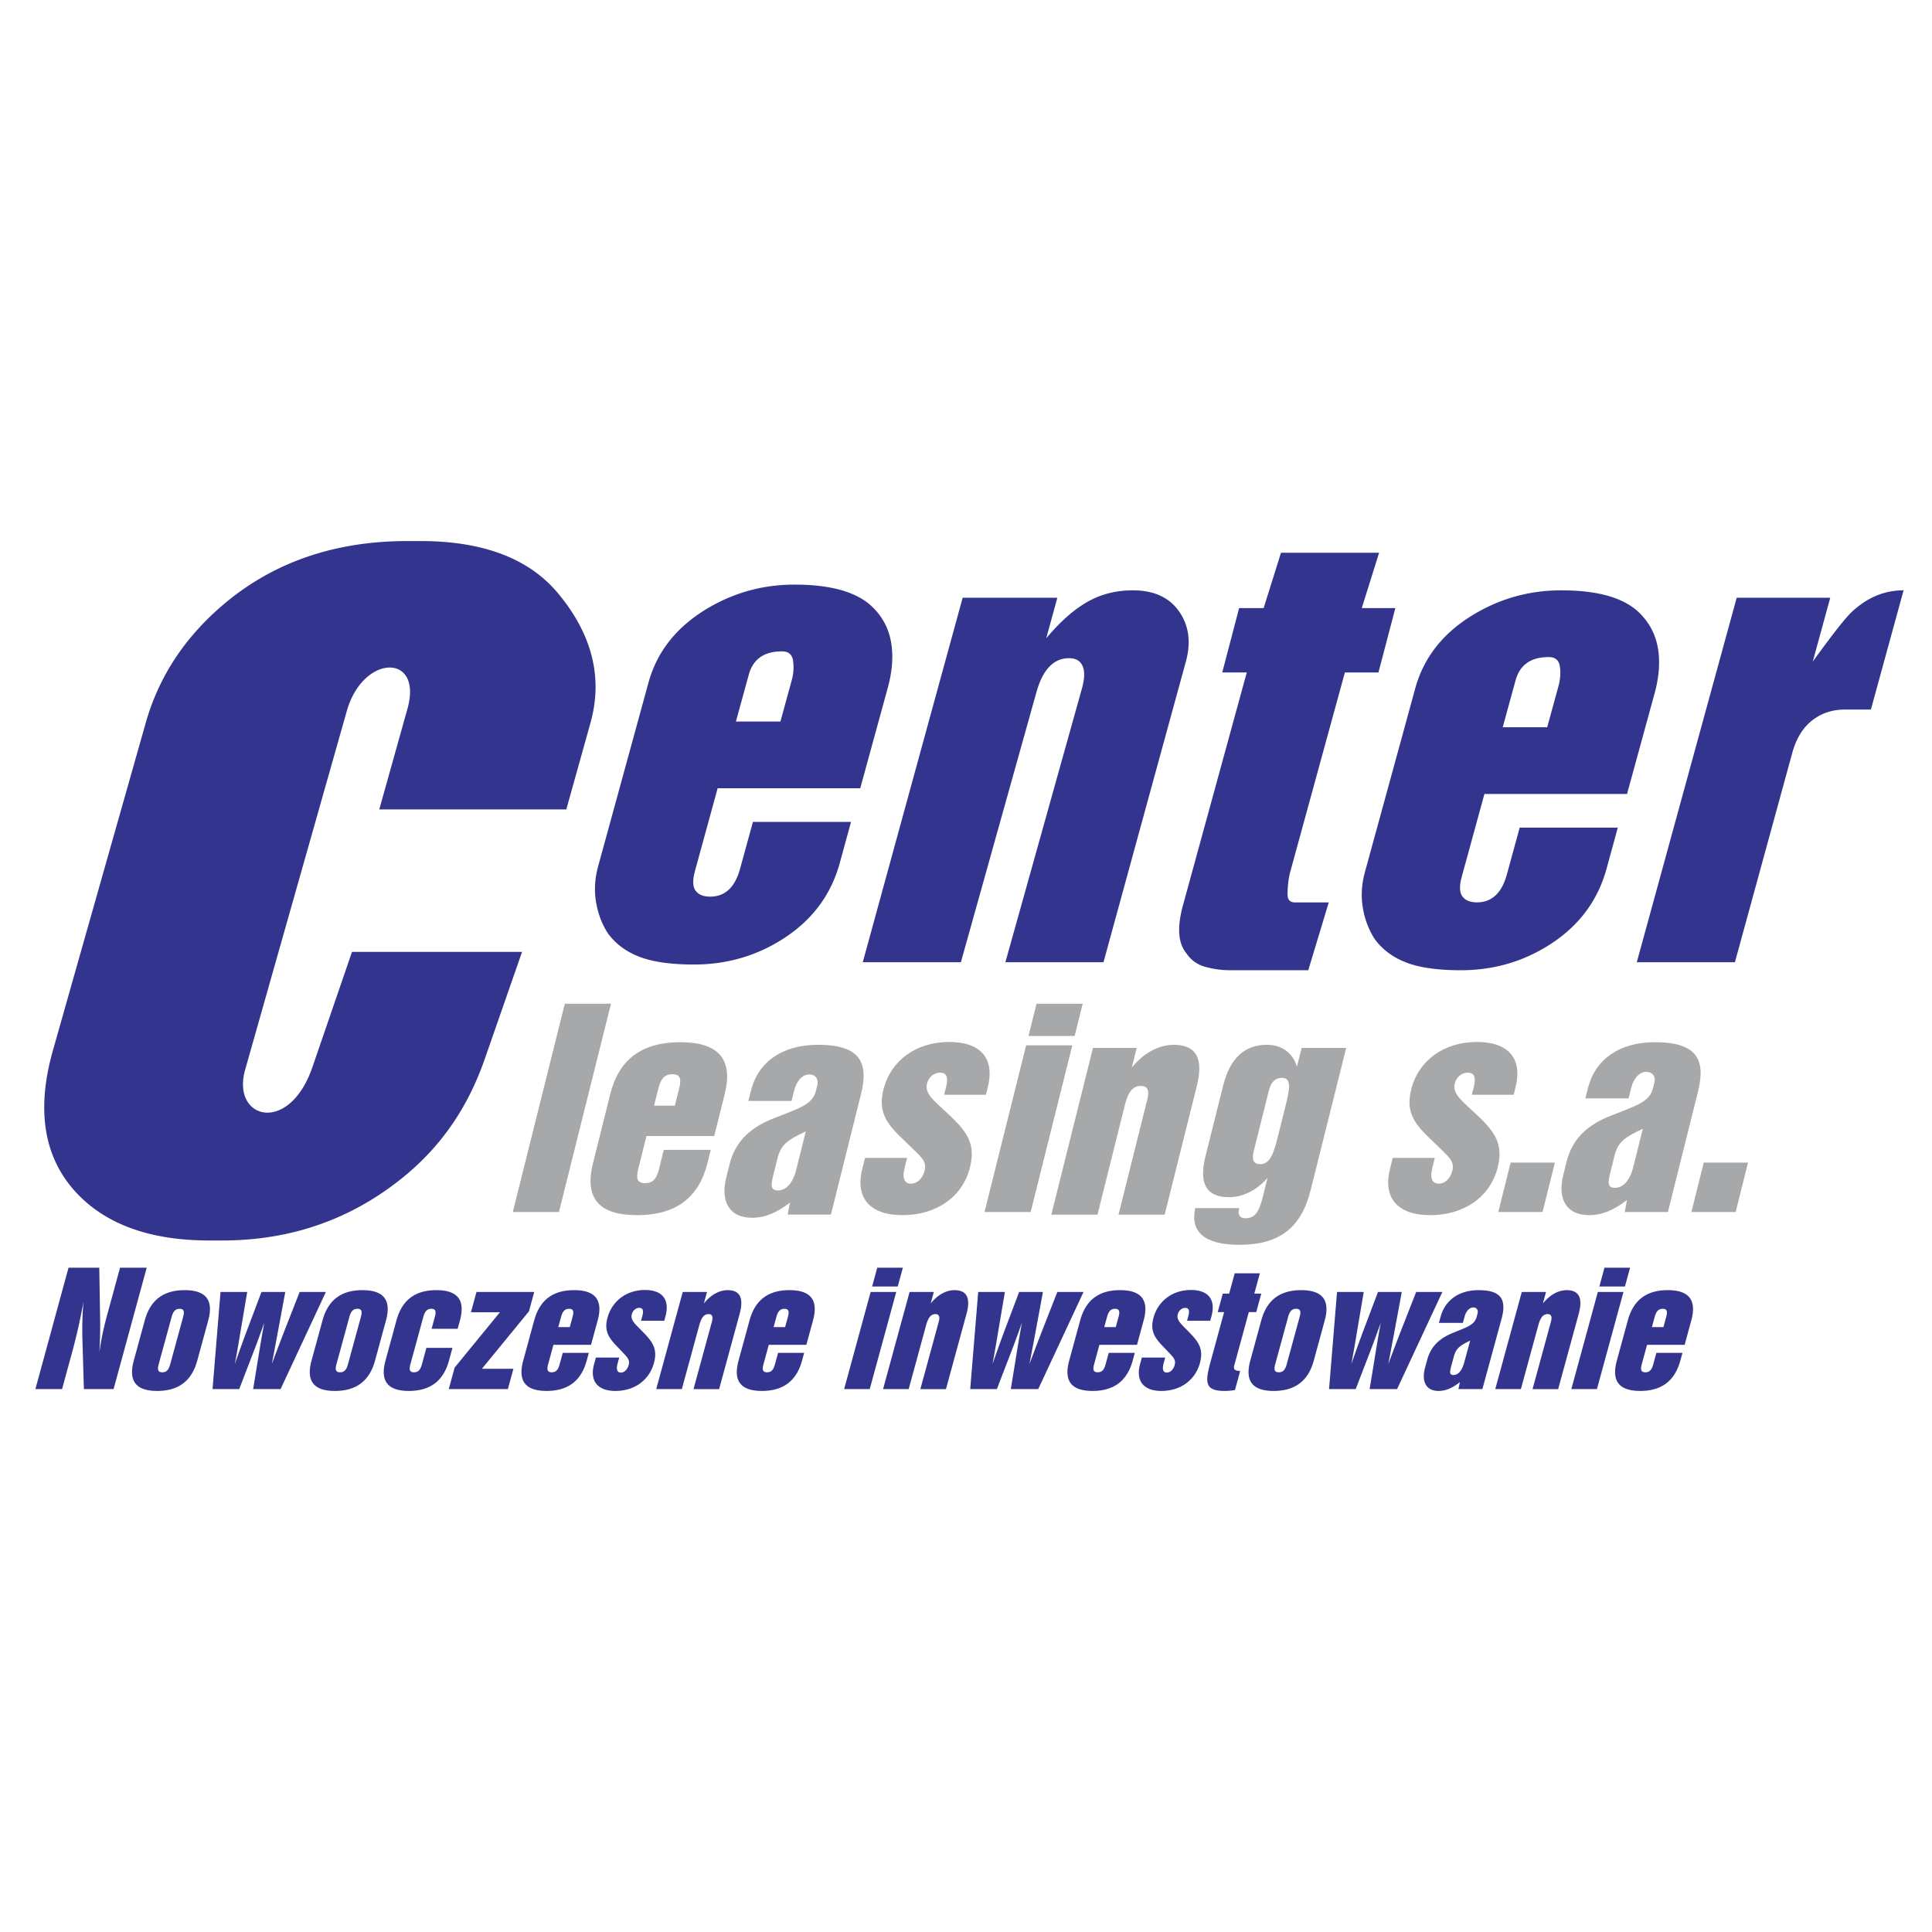 <svg xmlns="http://www.w3.org/2000/svg" width="2500" height="2500" viewBox="0 0 192.756 192.756"><g fill-rule="evenodd" clip-rule="evenodd"><path fill="#fff" d="M0 0h192.756v192.756H0V0z"/><path d="M84.907 82.002L83.784 86.1c-.873 3.187-2.76 5.712-5.66 7.569-2.666 1.708-5.631 2.562-8.896 2.562-2.276 0-4.084-.256-5.424-.769s-2.396-1.302-3.166-2.362c-.583-.911-.976-1.942-1.17-3.102s-.127-2.34.206-3.557l5.022-18.325c.842-3.073 2.765-5.521 5.768-7.341 2.688-1.63 5.622-2.448 8.809-2.448 3.643 0 6.229.74 7.758 2.22 1.142 1.102 1.792 2.468 1.95 4.097.122 1.217-.013 2.54-.409 3.984l-2.745 10.017H71.599l-2.261 8.251c-.25.911-.229 1.565.06 1.964s.775.598 1.458.598c1.479 0 2.475-.932 2.984-2.789l1.279-4.667h9.788zm-7.044-10.016l1.123-4.098a4.754 4.754 0 0 0 .139-1.963c-.091-.626-.461-.939-1.108-.939-1.786 0-2.888.775-3.314 2.333l-1.279 4.667h4.439zm32.232 24.017h-9.788l7.64-27.319c.232-.831.28-1.502.147-1.992-.186-.684-.665-1.024-1.427-1.024-1.558 0-2.633 1.142-3.269 3.415l-7.531 26.921h-9.789l9.966-36.366h9.447l-1.107 4.041c1.404-1.672 2.781-2.881 4.129-3.643 1.347-.761 2.852-1.138 4.522-1.138 2.085 0 3.62.704 4.603 2.105.981 1.401 1.206 3.073.676 5.008l-8.219 29.992zm17.708-40.852h9.788l-1.727 5.517h3.35l-1.685 6.424h-3.35l-5.458 19.918c-.219.796-.303 2.08-.242 2.457s.307.569.748.569h3.343l-2.043 6.763h-7.789a9.119 9.119 0 0 1-2.503-.342 3.242 3.242 0 0 1-1.881-1.366c-.817-.989-.929-2.583-.326-4.781l6.363-23.219h-2.447l1.684-6.424h2.447l1.728-5.516zm33.606 27.421l-1.123 4.098c-.873 3.187-2.761 5.712-5.66 7.569-2.666 1.708-5.631 2.562-8.896 2.562-2.276 0-4.084-.257-5.424-.769-1.339-.512-2.396-1.302-3.166-2.362a8.193 8.193 0 0 1-1.17-3.102c-.194-1.159-.127-2.34.207-3.557l5.021-18.325c.842-3.073 2.765-5.521 5.768-7.341 2.688-1.63 5.622-2.447 8.81-2.447 3.642 0 6.228.74 7.757 2.219 1.143 1.103 1.793 2.468 1.951 4.097.121 1.217-.014 2.54-.409 3.984l-2.745 10.017h-14.228l-2.261 8.252c-.25.911-.23 1.565.059 1.963.289.398.775.598 1.459.598 1.479 0 2.475-.932 2.983-2.789l1.278-4.667h9.789zm-7.044-10.016l1.123-4.098c.188-.683.231-1.337.14-1.963s-.461-.939-1.108-.939c-1.785 0-2.888.775-3.314 2.333l-1.279 4.667h4.438zm18.906-12.919h9.333l-1.746 6.374c1.834-2.54 3.094-4.155 3.772-4.838 1.554-1.515 3.319-2.276 5.29-2.276l-3.26 11.894h-2.561c-1.103 0-2.063.263-2.893.797-1.144.718-1.943 1.899-2.391 3.528l-5.723 20.887h-9.789l9.968-36.366z" fill="#33348e"/><path fill="#a6a8aa" d="M51.161 120.922h4.606l5.191-20.779h-4.606l-5.191 20.779zM63.67 116.668l.829-3.321h6.759l1.043-4.177c.868-3.476-.584-5.188-4.427-5.188-3.843 0-6.124 1.713-6.992 5.188l-1.718 6.875c-.868 3.477.556 5.192 4.398 5.192 3.843 0 6.152-1.716 7.021-5.192l.33-1.323h-4.687l-.486 1.946c-.233.934-.588 1.375-1.379 1.375s-.918-.468-.691-1.375zm2.028-8.12c.227-.908.616-1.375 1.379-1.375.791 0 .919.467.692 1.375l-.441 1.764h-2.071l.441-1.764zM78.81 119.988l-.216 1.193H82.9l3-12.012c.83-3.32-.24-4.929-4.301-4.929-3.543 0-5.96 1.712-6.673 4.566l-.259 1.037h4.306l.26-1.037c.259-1.038.865-1.609 1.519-1.609.6 0 .946.468.797 1.064l-.149.597c-.35 1.4-1.831 1.764-4.224 2.724-2.48.986-3.846 2.412-4.39 4.592l-.331 1.323c-.609 2.438.363 3.999 2.571 3.999 1.281.001 2.468-.496 3.784-1.508zm1.585-7.108l-.952 3.813c-.35 1.401-1.036 2.075-1.827 2.075s-.696-.596-.462-1.53l.421-1.687c.33-1.322.971-1.815 2.82-2.671zM86.302 115.526l-.279 1.115c-.719 2.88.787 4.596 4.002 4.596 3.461 0 6.027-1.871 6.753-4.777.544-2.179-.181-3.424-1.877-5.032-1.58-1.531-2.686-2.231-2.413-3.321.162-.648.708-1.09 1.28-1.09.708 0 .858.493.612 1.479l-.182.726h4.169l.188-.752c.713-2.854-.697-4.514-3.859-4.514-3.27 0-5.829 1.842-6.555 4.747-.707 2.828.922 3.943 2.937 5.915.876.856 1.393 1.297 1.173 2.18-.201.804-.76 1.297-1.359 1.297-.682 0-.894-.571-.634-1.608l.239-.96h-4.195v-.001zM98.226 120.922h4.605l4.154-16.629h-4.606l-4.153 16.629zm4.386-17.563h4.605l.804-3.217h-4.605l-.804 3.217zM104.892 121.182h4.605l2.716-10.87c.304-1.219.71-1.972 1.637-1.972.627 0 .844.441.63 1.298l-2.884 11.544h4.605l3.214-12.867c.681-2.724-.072-4.073-2.307-4.073-1.499 0-3.008.805-4.195 2.283l.493-1.972h-4.36l-4.154 16.629zM128.303 110.156l-.843 3.372c-.414 1.66-.79 2.621-1.744 2.621-.627 0-.851-.416-.637-1.271l1.517-6.07c.214-.856.645-1.271 1.271-1.271.954-.001.857.933.436 2.619zm-1.841 7.367l-.485 1.946c-.356 1.427-.765 2.079-1.719 2.079-.545 0-.788-.337-.638-.938l.02-.078h-4.388c-.543 2.391.966 3.662 4.399 3.662 4.061 0 6.19-1.765 7.112-5.452l3.545-14.19h-4.442l-.467 1.868c-.44-1.401-1.526-2.18-2.998-2.18-2.234 0-3.689 1.35-4.369 4.073l-1.764 7.056c-.68 2.725.101 4.073 2.335 4.073 1.39.001 2.724-.647 3.859-1.919zM138.952 115.526l-.278 1.115c-.72 2.88.786 4.596 4.002 4.596 3.461 0 6.027-1.871 6.753-4.777.545-2.179-.18-3.424-1.877-5.032-1.579-1.531-2.686-2.231-2.413-3.321.162-.648.708-1.09 1.28-1.09.709 0 .858.493.612 1.479l-.182.726h4.169l.188-.752c.713-2.854-.698-4.514-3.859-4.514-3.271 0-5.829 1.842-6.555 4.747-.706 2.828.923 3.943 2.937 5.915.877.856 1.394 1.297 1.173 2.18-.2.804-.76 1.297-1.359 1.297-.682 0-.894-.571-.634-1.608l.24-.96h-4.197v-.001zM149.486 120.922h4.415l1.231-4.929h-4.414l-1.232 4.929zM162.32 119.729l-.217 1.193h4.306l3.001-12.011c.829-3.32-.24-4.93-4.301-4.93-3.543 0-5.96 1.713-6.673 4.566l-.26 1.037h4.307l.259-1.037c.259-1.038.865-1.608 1.52-1.608.599 0 .946.467.797 1.063l-.149.597c-.35 1.401-1.83 1.765-4.223 2.724-2.481.986-3.846 2.413-4.391 4.592l-.33 1.323c-.609 2.438.363 3.999 2.57 3.999 1.281 0 2.469-.496 3.784-1.508zm1.585-7.109l-.953 3.814c-.35 1.4-1.036 2.075-1.826 2.075-.791 0-.696-.597-.463-1.53l.422-1.687c.33-1.322.971-1.815 2.82-2.672zM168.753 120.922h4.415l1.231-4.929h-4.415l-1.231 4.929z"/><path d="M35.119 94.968h16.967l-3.709 10.654c-1.597 4.586-4.174 8.719-8.551 12.15-5.092 3.993-10.968 5.991-17.662 5.991h-1.277c-5.963 0-10.426-1.635-13.391-4.895-3.15-3.491-3.884-8.185-2.21-14.091l9.253-32.655c1.324-4.673 3.97-8.66 7.957-11.982 4.937-4.103 10.993-6.16 18.165-6.16h1.277c6.26 0 10.853 1.74 13.752 5.231s4.651 7.79 3.222 12.91L56.5 80.757H37.84l2.819-10.07c1.545-5.518-4.44-5.463-6.062.261l-10.138 35.777c-1.402 4.948 4.383 6.527 6.713-.261l3.947-11.496zM3.531 138.591h2.661l1.073-3.931a59.038 59.038 0 0 0 1.066-4.793 32.372 32.372 0 0 0-.115 3.522l.153 5.201h2.963l3.305-12.11h-2.661l-1.225 4.49c-.265.968-.604 2.269-.831 3.931.055-1.088.09-2.268.065-3.507l-.08-4.914H6.836l-3.305 12.111zM14.441 131.742l-1.093 4.007c-.553 2.025.202 3.025 2.333 3.025 2.132 0 3.448-1 4.001-3.025l1.093-4.007c.553-2.026-.218-3.023-2.35-3.023s-3.431.997-3.984 3.023zm2.541 4.369c-.148.544-.354.802-.793.802s-.5-.272-.356-.802l1.292-4.732c.145-.528.37-.801.793-.801.438 0 .5.272.356.801l-1.292 4.732zM21.205 138.591h2.661l1.455-3.779c.349-.893.685-1.845 1.048-2.843-.185.952-.347 1.936-.509 2.918l-.603 3.704h2.736l4.52-9.691h-2.616l-1.594 4.067c-.104.272-.51 1.315-1.187 3.13.322-1.679.508-2.691.581-3.069l.764-4.128h-2.374l-1.582 4.188c-.229.62-.597 1.633-1.078 3.009.107-.56.289-1.558.521-2.964l.717-4.233h-2.664l-.796 9.691zM32.175 131.742l-1.093 4.007c-.553 2.025.202 3.025 2.333 3.025 2.132 0 3.448-1 4.001-3.025l1.094-4.007c.553-2.026-.218-3.023-2.35-3.023s-3.432.997-3.985 3.023zm2.542 4.369c-.148.544-.354.802-.793.802s-.5-.272-.356-.802l1.292-4.732c.145-.528.37-.801.793-.801.438 0 .5.272.356.801l-1.292 4.732zM43.386 131.379l-.326 1.194h2.601l.227-.831c.553-2.026-.218-3.023-2.35-3.023s-3.433.997-3.985 3.023l-1.093 4.007c-.553 2.025.202 3.025 2.333 3.025 2.132 0 3.448-1 4.001-3.025l.347-1.271H42.54l-.445 1.633c-.148.544-.354.802-.793.802-.438 0-.5-.272-.356-.802l1.292-4.732c.145-.528.37-.801.793-.801.438 0 .499.273.355.801zM44.774 138.591h5.896l.554-2.026h-3.145l4.693-5.73.528-1.936h-5.76l-.553 2.027h2.888l-4.515 5.518-.586 2.147zM54.688 136.111l.528-1.935h3.749l.665-2.435c.553-2.026-.218-3.023-2.35-3.023-2.131 0-3.432.997-3.985 3.023l-1.093 4.007c-.553 2.025.202 3.025 2.334 3.025s3.448-1 4.001-3.025l.21-.771h-2.6l-.31 1.134c-.148.544-.355.802-.793.802s-.5-.272-.356-.802zm1.292-4.732c.144-.528.37-.801.793-.801.438 0 .5.272.356.801l-.281 1.028h-1.149l.281-1.028zM59.451 135.446l-.178.65c-.458 1.678.342 2.678 2.126 2.678 1.92 0 3.382-1.091 3.844-2.784.347-1.27-.03-1.995-.938-2.933-.845-.893-1.444-1.301-1.271-1.936.103-.378.415-.635.732-.635.393 0 .466.287.309.861l-.116.424h2.313l.119-.438c.454-1.663-.295-2.631-2.048-2.631-1.814 0-3.271 1.073-3.733 2.767-.45 1.648.431 2.299 1.508 3.447.469.499.746.756.606 1.27-.128.469-.448.756-.781.756-.378 0-.484-.332-.319-.937l.153-.56h-2.326v.001zM65.472 138.591h2.555l1.729-6.335c.194-.71.435-1.148.949-1.148.348 0 .459.257.323.756l-1.836 6.728h2.555l2.046-7.499c.433-1.587.043-2.373-1.197-2.373-.832 0-1.685.468-2.374 1.33l.314-1.149h-2.419l-2.645 9.69zM76.172 136.111l.528-1.935h3.749l.665-2.435c.553-2.026-.218-3.023-2.35-3.023s-3.432.997-3.985 3.023l-1.094 4.007c-.553 2.025.202 3.025 2.334 3.025s3.448-1 4.001-3.025l.21-.771h-2.6l-.31 1.134c-.148.544-.354.802-.793.802s-.5-.272-.355-.802zm1.291-4.732c.145-.528.37-.801.793-.801.438 0 .5.272.355.801l-.28 1.028h-1.149l.281-1.028zM84.219 138.591h2.555l2.645-9.691h-2.555l-2.645 9.691zm2.793-10.236h2.555l.512-1.875h-2.555l-.512 1.875zM88.104 138.591h2.555l1.729-6.335c.194-.71.435-1.148.949-1.148.348 0 .459.257.323.756l-1.836 6.728h2.555l2.047-7.499c.434-1.587.043-2.373-1.197-2.373-.832 0-1.685.468-2.374 1.33l.313-1.149h-2.419l-2.645 9.69zM96.797 138.591h2.661l1.455-3.779c.35-.893.685-1.845 1.048-2.843-.185.952-.347 1.936-.509 2.918l-.604 3.704h2.736l4.52-9.691h-2.615l-1.594 4.067c-.104.272-.51 1.315-1.187 3.13.322-1.679.508-2.691.581-3.069l.764-4.128h-2.374l-1.581 4.188c-.23.62-.598 1.633-1.078 3.009.107-.56.289-1.558.521-2.964l.717-4.233h-2.664l-.797 9.691zM109.16 136.111l.528-1.935h3.75l.664-2.435c.553-2.026-.218-3.023-2.35-3.023s-3.433.997-3.985 3.023l-1.093 4.007c-.554 2.025.201 3.025 2.333 3.025s3.448-1 4.001-3.025l.211-.771h-2.601l-.31 1.134c-.148.544-.354.802-.793.802s-.498-.272-.355-.802zm1.292-4.732c.145-.528.37-.801.793-.801.438 0 .5.272.355.801l-.28 1.028h-1.149l.281-1.028zM113.923 135.446l-.178.65c-.457 1.678.343 2.678 2.127 2.678 1.92 0 3.382-1.091 3.844-2.784.347-1.27-.029-1.995-.938-2.933-.846-.893-1.444-1.301-1.271-1.936.104-.378.415-.635.732-.635.394 0 .467.287.31.861l-.115.424h2.312l.12-.438c.453-1.663-.295-2.631-2.049-2.631-1.814 0-3.271 1.073-3.733 2.767-.45 1.648.431 2.299 1.509 3.447.468.499.746.756.605 1.27-.128.469-.448.756-.781.756-.378 0-.483-.332-.318-.937l.152-.56h-2.328v.001zM123.734 136.776h-.06c-.439 0-.636-.166-.541-.514l1.461-5.352h.741l.503-1.845h-.695l.553-2.026h-2.51l-.553 2.026h-.635l-.504 1.845h.636l-1.37 5.019c-.545 1.996-.55 2.845 1.416 2.845.332 0 .688-.03 1.037-.09l.521-1.908zM125.835 131.742l-1.094 4.007c-.553 2.025.202 3.025 2.334 3.025 2.131 0 3.447-1 4-3.025l1.094-4.007c.553-2.026-.218-3.023-2.35-3.023s-3.431.997-3.984 3.023zm2.541 4.369c-.148.544-.354.802-.793.802s-.5-.272-.355-.802l1.291-4.732c.145-.528.37-.801.793-.801.439 0 .501.272.356.801l-1.292 4.732zM132.598 138.591h2.661l1.455-3.779c.35-.893.685-1.845 1.048-2.843-.185.952-.347 1.936-.509 2.918l-.604 3.704h2.736l4.52-9.691h-2.615l-1.594 4.067c-.104.272-.51 1.315-1.187 3.13.322-1.679.508-2.691.581-3.069l.764-4.128h-2.374l-1.581 4.188c-.23.62-.598 1.633-1.078 3.009.107-.56.289-1.558.521-2.964l.717-4.233h-2.664l-.797 9.691zM145.653 137.896l-.145.695h2.389l1.911-7c.528-1.936-.032-2.872-2.285-2.872-1.966 0-3.342.997-3.796 2.66l-.164.605h2.389l.164-.605c.166-.604.514-.937.876-.937.333 0 .516.271.421.619l-.095.348c-.224.816-1.052 1.028-2.399 1.588-1.396.574-2.183 1.406-2.529 2.676l-.21.771c-.388 1.421.12 2.33 1.345 2.33.709 0 1.378-.289 2.128-.878zm1.026-4.143l-.606 2.223c-.224.816-.618 1.209-1.056 1.209-.439 0-.374-.348-.226-.892l.269-.983c.21-.771.576-1.058 1.619-1.557zM149.183 138.591h2.556l1.729-6.335c.194-.71.435-1.148.948-1.148.349 0 .459.257.323.756l-1.836 6.728h2.555l2.047-7.499c.433-1.587.043-2.373-1.196-2.373-.832 0-1.686.468-2.374 1.33l.313-1.149h-2.419l-2.646 9.69zM156.772 138.591h2.555l2.646-9.691h-2.556l-2.645 9.691zm2.794-10.236h2.555l.512-1.875h-2.556l-.511 1.875zM163.799 136.111l.528-1.935h3.75l.664-2.435c.553-2.026-.219-3.023-2.35-3.023-2.132 0-3.433.997-3.985 3.023l-1.094 4.007c-.553 2.025.202 3.025 2.334 3.025s3.448-1 4.001-3.025l.211-.771h-2.601l-.31 1.134c-.148.544-.354.802-.793.802s-.5-.272-.355-.802zm1.292-4.732c.145-.528.369-.801.793-.801.438 0 .5.272.355.801l-.28 1.028h-1.149l.281-1.028z" fill="#33348e"/></g></svg>